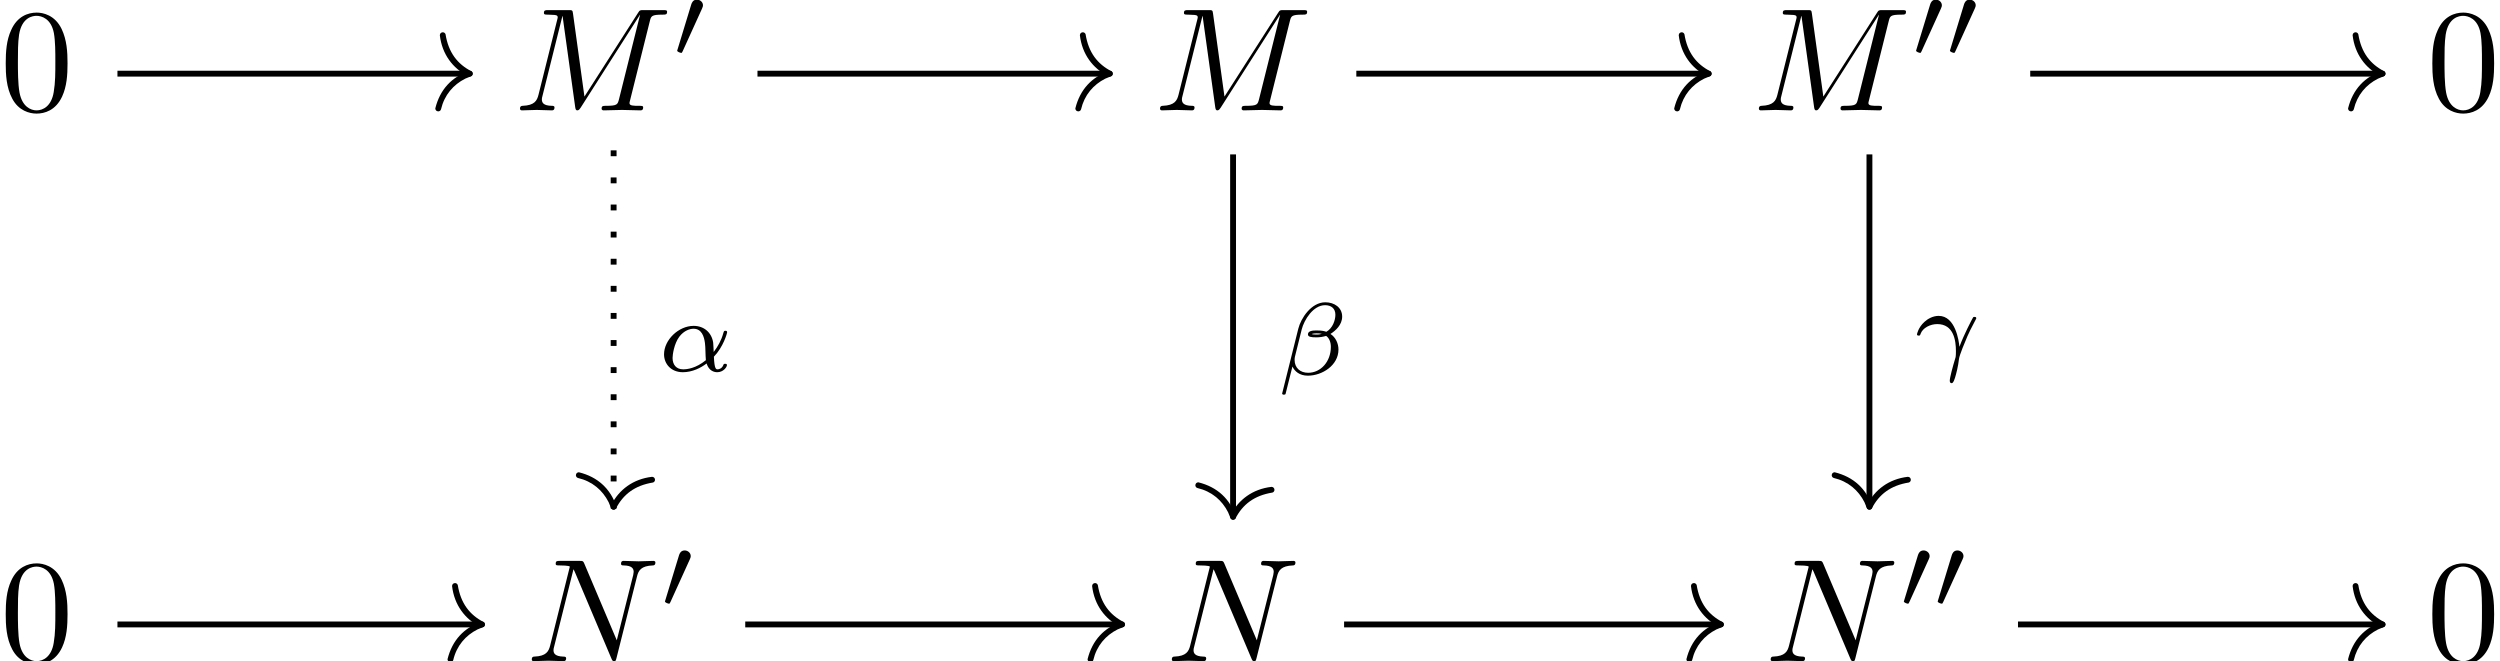 <?xml version='1.0' encoding='UTF-8'?>
<!-- This file was generated by dvisvgm 3.2.2 -->
<svg version='1.1' xmlns='http://www.w3.org/2000/svg' xmlns:xlink='http://www.w3.org/1999/xlink' width='169.655pt' height='44.867pt' viewBox='-69.011 -69.011 169.655 44.867'>
<defs>
<path id='g4-11' d='M3.815-.983C4.456-1.646 4.714-2.573 4.714-2.65C4.714-2.741 4.631-2.741 4.596-2.741C4.498-2.741 4.498-2.72 4.449-2.566C4.324-2.106 4.094-1.681 3.801-1.304C3.794-1.409 3.78-1.876 3.766-1.939C3.661-2.629 3.138-3.075 2.441-3.075C1.416-3.075 .432-2.12 .432-1.144C.432-.502 .9 .07 1.709 .07C2.35 .07 2.929-.223 3.32-.523C3.48-.014 3.836 .07 4.045 .07C4.449 .07 4.7-.272 4.7-.418C4.7-.502 4.617-.502 4.582-.502C4.491-.502 4.477-.474 4.463-.432C4.366-.167 4.149-.126 4.066-.126C3.968-.126 3.85-.126 3.815-.983ZM3.271-.746C2.587-.188 1.995-.126 1.73-.126C1.269-.126 1.011-.432 1.011-.9C1.011-1.102 1.109-1.862 1.471-2.343C1.792-2.762 2.19-2.88 2.434-2.88C2.992-2.88 3.152-2.343 3.208-1.911C3.25-1.611 3.236-1.116 3.271-.746Z'/>
<path id='g4-12' d='M4.414-3.947C4.414-4.561 3.884-4.917 3.271-4.917C2.315-4.917 1.611-3.829 1.437-3.124L.342 1.269C.328 1.318 .398 1.353 .439 1.353C.502 1.353 .558 1.346 .572 1.304L1.039-.558C1.186-.237 1.52 .063 2.085 .063C3.062 .063 4.163-.642 4.163-1.709C4.163-2.12 3.975-2.538 3.619-2.769C3.961-2.985 4.414-3.382 4.414-3.947ZM3.034-2.776C2.929-2.755 2.88-2.727 2.678-2.727C2.566-2.727 2.399-2.734 2.35-2.762C2.42-2.803 2.615-2.81 2.678-2.81C2.783-2.81 2.936-2.803 3.034-2.776ZM3.954-4.073C3.954-3.703 3.773-3.159 3.34-2.915C3.208-2.957 3.075-3.006 2.685-3.006C2.441-3.006 2.092-2.992 2.092-2.741C2.092-2.566 2.308-2.538 2.664-2.538C2.901-2.538 3.11-2.573 3.327-2.636C3.536-2.49 3.647-2.204 3.647-1.897C3.647-.886 2.957-.133 2.106-.133C1.569-.133 1.186-.46 1.186-1.011C1.186-1.081 1.193-1.151 1.206-1.213L1.667-3.068C1.834-3.731 2.448-4.721 3.257-4.721C3.668-4.721 3.954-4.498 3.954-4.073Z'/>
<path id='g4-13' d='M3.117-.976C3.082-1.381 2.845-3.075 1.709-3.075C1.297-3.075 .941-2.852 .746-2.671C.321-2.287 .237-1.841 .237-1.82C.237-1.736 .328-1.736 .349-1.736C.439-1.736 .446-1.75 .481-1.855C.628-2.267 1.144-2.518 1.611-2.518C2.734-2.518 2.88-1.395 2.88-.683C2.88-.335 2.859-.258 2.831-.181C2.671 .342 2.462 1.116 2.462 1.325C2.462 1.402 2.49 1.492 2.58 1.492C2.629 1.492 2.706 1.492 2.817 1.13C2.901 .858 3.034 .342 3.089-.16C3.117-.404 3.508-1.346 3.654-1.681C3.752-1.897 3.898-2.225 4.226-2.831C4.247-2.866 4.261-2.894 4.261-2.922C4.261-3.006 4.17-3.006 4.149-3.006S4.066-3.006 4.045-2.971C3.961-2.824 3.431-1.827 3.117-.976Z'/>
<path id='g2-48' d='M2.022-3.292C2.078-3.41 2.085-3.466 2.085-3.515C2.085-3.731 1.89-3.898 1.674-3.898C1.409-3.898 1.325-3.682 1.29-3.571L.37-.551C.363-.537 .335-.446 .335-.439C.335-.356 .551-.286 .607-.286C.656-.286 .663-.3 .711-.404L2.022-3.292Z'/>
<path id='g5-48' d='M4.583-3.188C4.583-3.985 4.533-4.782 4.184-5.519C3.726-6.476 2.909-6.635 2.491-6.635C1.893-6.635 1.166-6.376 .757-5.45C.438-4.762 .389-3.985 .389-3.188C.389-2.441 .428-1.544 .837-.787C1.265 .02 1.993 .219 2.481 .219C3.019 .219 3.776 .01 4.214-.936C4.533-1.624 4.583-2.401 4.583-3.188ZM2.481 0C2.092 0 1.504-.249 1.325-1.205C1.215-1.803 1.215-2.72 1.215-3.308C1.215-3.945 1.215-4.603 1.295-5.141C1.484-6.326 2.232-6.416 2.481-6.416C2.809-6.416 3.467-6.237 3.656-5.25C3.756-4.692 3.756-3.935 3.756-3.308C3.756-2.56 3.756-1.883 3.646-1.245C3.497-.299 2.929 0 2.481 0Z'/>
<path id='g1-15' d='M2.61-2.032C1.305-1.883 .359-1.136-.139-.159C-.169-.11-.189-.07-.199 0C-.189 .12-.12 .189 0 .199L.06 .189L.12 .159L.159 .12C.648-.837 1.435-1.445 2.67-1.644L2.73-1.674L2.77-1.714L2.8-1.773L2.809-1.833C2.8-1.953 2.73-2.022 2.61-2.032Z'/>
<path id='g1-47' d='M-2.032-2.61C-1.883-1.305-1.136-.359-.159 .139C-.11 .169-.07 .189 0 .199C.12 .189 .189 .12 .199 0L.189-.06L.159-.12L.12-.159C-.837-.648-1.445-1.435-1.644-2.67L-1.674-2.73L-1.714-2.77L-1.773-2.8L-1.833-2.809C-1.953-2.8-2.022-2.73-2.032-2.61Z'/>
<path id='g0-15' d='M.199 0C-.209-1.215-1.066-2.022-2.361-2.341C-2.481-2.331-2.55-2.262-2.56-2.142L-2.55-2.082L-2.521-2.022L-2.481-1.983L-2.421-1.953C-1.445-1.724-.747-1.116-.339-.309C-.269-.169-.229-.01-.159 .12L-.12 .159L-.06 .189L0 .199C.12 .189 .189 .12 .199 0Z'/>
<path id='g0-47' d='M0-.199C-1.215 .209-2.022 1.066-2.341 2.361C-2.331 2.481-2.262 2.55-2.142 2.56L-2.082 2.55L-2.022 2.521L-1.983 2.481L-1.953 2.421C-1.724 1.445-1.116 .747-.309 .339C-.169 .269-.01 .229 .12 .159L.159 .12L.189 .06L.199 0C.189-.12 .12-.189 0-.199Z'/>
<path id='g3-77' d='M9.225-6.037C9.315-6.396 9.335-6.496 10.082-6.496C10.311-6.496 10.401-6.496 10.401-6.695C10.401-6.804 10.301-6.804 10.132-6.804H8.817C8.558-6.804 8.548-6.804 8.428-6.615L4.792-.936L4.015-6.575C3.985-6.804 3.965-6.804 3.706-6.804H2.341C2.152-6.804 2.042-6.804 2.042-6.615C2.042-6.496 2.132-6.496 2.331-6.496C2.461-6.496 2.64-6.486 2.76-6.476C2.919-6.456 2.979-6.426 2.979-6.316C2.979-6.276 2.969-6.247 2.939-6.127L1.674-1.056C1.574-.658 1.405-.339 .598-.309C.548-.309 .418-.299 .418-.12C.418-.03 .478 0 .558 0C.877 0 1.225-.03 1.554-.03C1.893-.03 2.252 0 2.58 0C2.63 0 2.76 0 2.76-.199C2.76-.309 2.65-.309 2.58-.309C2.012-.319 1.903-.518 1.903-.747C1.903-.817 1.913-.867 1.943-.976L3.298-6.406H3.308L4.164-.229C4.184-.11 4.194 0 4.314 0C4.423 0 4.483-.11 4.533-.179L8.558-6.486H8.568L7.143-.777C7.044-.389 7.024-.309 6.237-.309C6.067-.309 5.958-.309 5.958-.12C5.958 0 6.077 0 6.107 0C6.386 0 7.064-.03 7.342-.03C7.751-.03 8.179 0 8.588 0C8.648 0 8.777 0 8.777-.199C8.777-.309 8.687-.309 8.498-.309C8.13-.309 7.851-.309 7.851-.488C7.851-.528 7.851-.548 7.9-.727L9.225-6.037Z'/>
<path id='g3-78' d='M7.532-5.758C7.631-6.157 7.811-6.466 8.608-6.496C8.658-6.496 8.777-6.506 8.777-6.695C8.777-6.705 8.777-6.804 8.648-6.804C8.319-6.804 7.97-6.775 7.641-6.775C7.303-6.775 6.954-6.804 6.625-6.804C6.565-6.804 6.446-6.804 6.446-6.605C6.446-6.496 6.545-6.496 6.625-6.496C7.193-6.486 7.303-6.276 7.303-6.057C7.303-6.027 7.283-5.878 7.273-5.848L6.157-1.415L3.955-6.615C3.875-6.795 3.866-6.804 3.636-6.804H2.301C2.102-6.804 2.012-6.804 2.012-6.605C2.012-6.496 2.102-6.496 2.291-6.496C2.341-6.496 2.969-6.496 2.969-6.406L1.634-1.056C1.534-.658 1.365-.339 .558-.309C.498-.309 .389-.299 .389-.11C.389-.04 .438 0 .518 0C.837 0 1.186-.03 1.514-.03C1.853-.03 2.212 0 2.54 0C2.59 0 2.72 0 2.72-.199C2.72-.299 2.63-.309 2.521-.309C1.943-.329 1.863-.548 1.863-.747C1.863-.817 1.873-.867 1.903-.976L3.218-6.237C3.258-6.177 3.258-6.157 3.308-6.057L5.788-.189C5.858-.02 5.888 0 5.978 0C6.087 0 6.087-.03 6.137-.209L7.532-5.758Z'/>
</defs>
<g id='page1'>
<use x='-69.011' y='-61.521' xlink:href='#g5-48'/>
<use x='-37.131' y='-64.012' xlink:href='#g1-47'/>
<use x='-37.131' y='-64.012' xlink:href='#g0-47'/>
<rect x='-61.041' y='-64.211' height='.398' width='23.91'/>
<use x='-34.142' y='-61.521' xlink:href='#g3-77'/>
<use x='-23.391' y='-65.137' xlink:href='#g2-48'/>
<use x='6.304' y='-64.012' xlink:href='#g1-47'/>
<use x='6.304' y='-64.012' xlink:href='#g0-47'/>
<rect x='-17.607' y='-64.211' height='.398' width='23.91'/>
<use x='-24.38' y='-43.822' xlink:href='#g4-11'/>
<use x='-27.369' y='-34.622' xlink:href='#g1-15'/>
<use x='-27.369' y='-34.622' xlink:href='#g0-15'/>
<rect x='-27.568' y='-34.898' height='.398' width='.398'/>
<rect x='-27.568' y='-36.737' height='.398' width='.398'/>
<rect x='-27.568' y='-38.577' height='.398' width='.398'/>
<rect x='-27.568' y='-40.416' height='.398' width='.398'/>
<rect x='-27.568' y='-42.255' height='.398' width='.398'/>
<rect x='-27.568' y='-44.094' height='.398' width='.398'/>
<rect x='-27.568' y='-45.934' height='.398' width='.398'/>
<rect x='-27.568' y='-47.773' height='.398' width='.398'/>
<rect x='-27.568' y='-49.612' height='.398' width='.398'/>
<rect x='-27.568' y='-51.451' height='.398' width='.398'/>
<rect x='-27.568' y='-53.291' height='.398' width='.398'/>
<rect x='-27.568' y='-55.13' height='.398' width='.398'/>
<rect x='-27.568' y='-56.969' height='.398' width='.398'/>
<rect x='-27.568' y='-58.808' height='.398' width='.398'/>
<use x='9.292' y='-61.521' xlink:href='#g3-77'/>
<use x='46.943' y='-64.012' xlink:href='#g1-47'/>
<use x='46.943' y='-64.012' xlink:href='#g0-47'/>
<rect x='23.032' y='-64.211' height='.398' width='23.91'/>
<use x='17.657' y='-43.58' xlink:href='#g4-12'/>
<use x='14.668' y='-33.94' xlink:href='#g1-15'/>
<use x='14.668' y='-33.94' xlink:href='#g0-15'/>
<rect x='14.469' y='-58.533' height='24.592' width='.398'/>
<use x='49.932' y='-61.521' xlink:href='#g3-77'/>
<use x='60.683' y='-65.137' xlink:href='#g2-48'/>
<use x='62.98' y='-65.137' xlink:href='#g2-48'/>
<use x='92.674' y='-64.012' xlink:href='#g1-47'/>
<use x='92.674' y='-64.012' xlink:href='#g0-47'/>
<rect x='68.764' y='-64.211' height='.398' width='23.91'/>
<use x='60.842' y='-44.5' xlink:href='#g4-13'/>
<use x='57.853' y='-34.622' xlink:href='#g1-15'/>
<use x='57.853' y='-34.622' xlink:href='#g0-15'/>
<rect x='57.654' y='-58.533' height='23.91' width='.398'/>
<use x='95.663' y='-61.521' xlink:href='#g5-48'/>
<use x='-69.011' y='-24.144' xlink:href='#g5-48'/>
<use x='-36.301' y='-26.634' xlink:href='#g1-47'/>
<use x='-36.301' y='-26.634' xlink:href='#g0-47'/>
<rect x='-61.041' y='-26.834' height='.398' width='24.741'/>
<use x='-33.312' y='-24.144' xlink:href='#g3-78'/>
<use x='-24.221' y='-27.759' xlink:href='#g2-48'/>
<use x='7.134' y='-26.634' xlink:href='#g1-47'/>
<use x='7.134' y='-26.634' xlink:href='#g0-47'/>
<rect x='-18.437' y='-26.834' height='.398' width='25.571'/>
<use x='10.123' y='-24.144' xlink:href='#g3-78'/>
<use x='47.773' y='-26.634' xlink:href='#g1-47'/>
<use x='47.773' y='-26.634' xlink:href='#g0-47'/>
<rect x='22.202' y='-26.834' height='.398' width='25.571'/>
<use x='50.762' y='-24.144' xlink:href='#g3-78'/>
<use x='59.853' y='-27.759' xlink:href='#g2-48'/>
<use x='62.15' y='-27.759' xlink:href='#g2-48'/>
<use x='92.674' y='-26.634' xlink:href='#g1-47'/>
<use x='92.674' y='-26.634' xlink:href='#g0-47'/>
<rect x='67.934' y='-26.834' height='.398' width='24.741'/>
<use x='95.663' y='-24.144' xlink:href='#g5-48'/>
</g>
</svg>